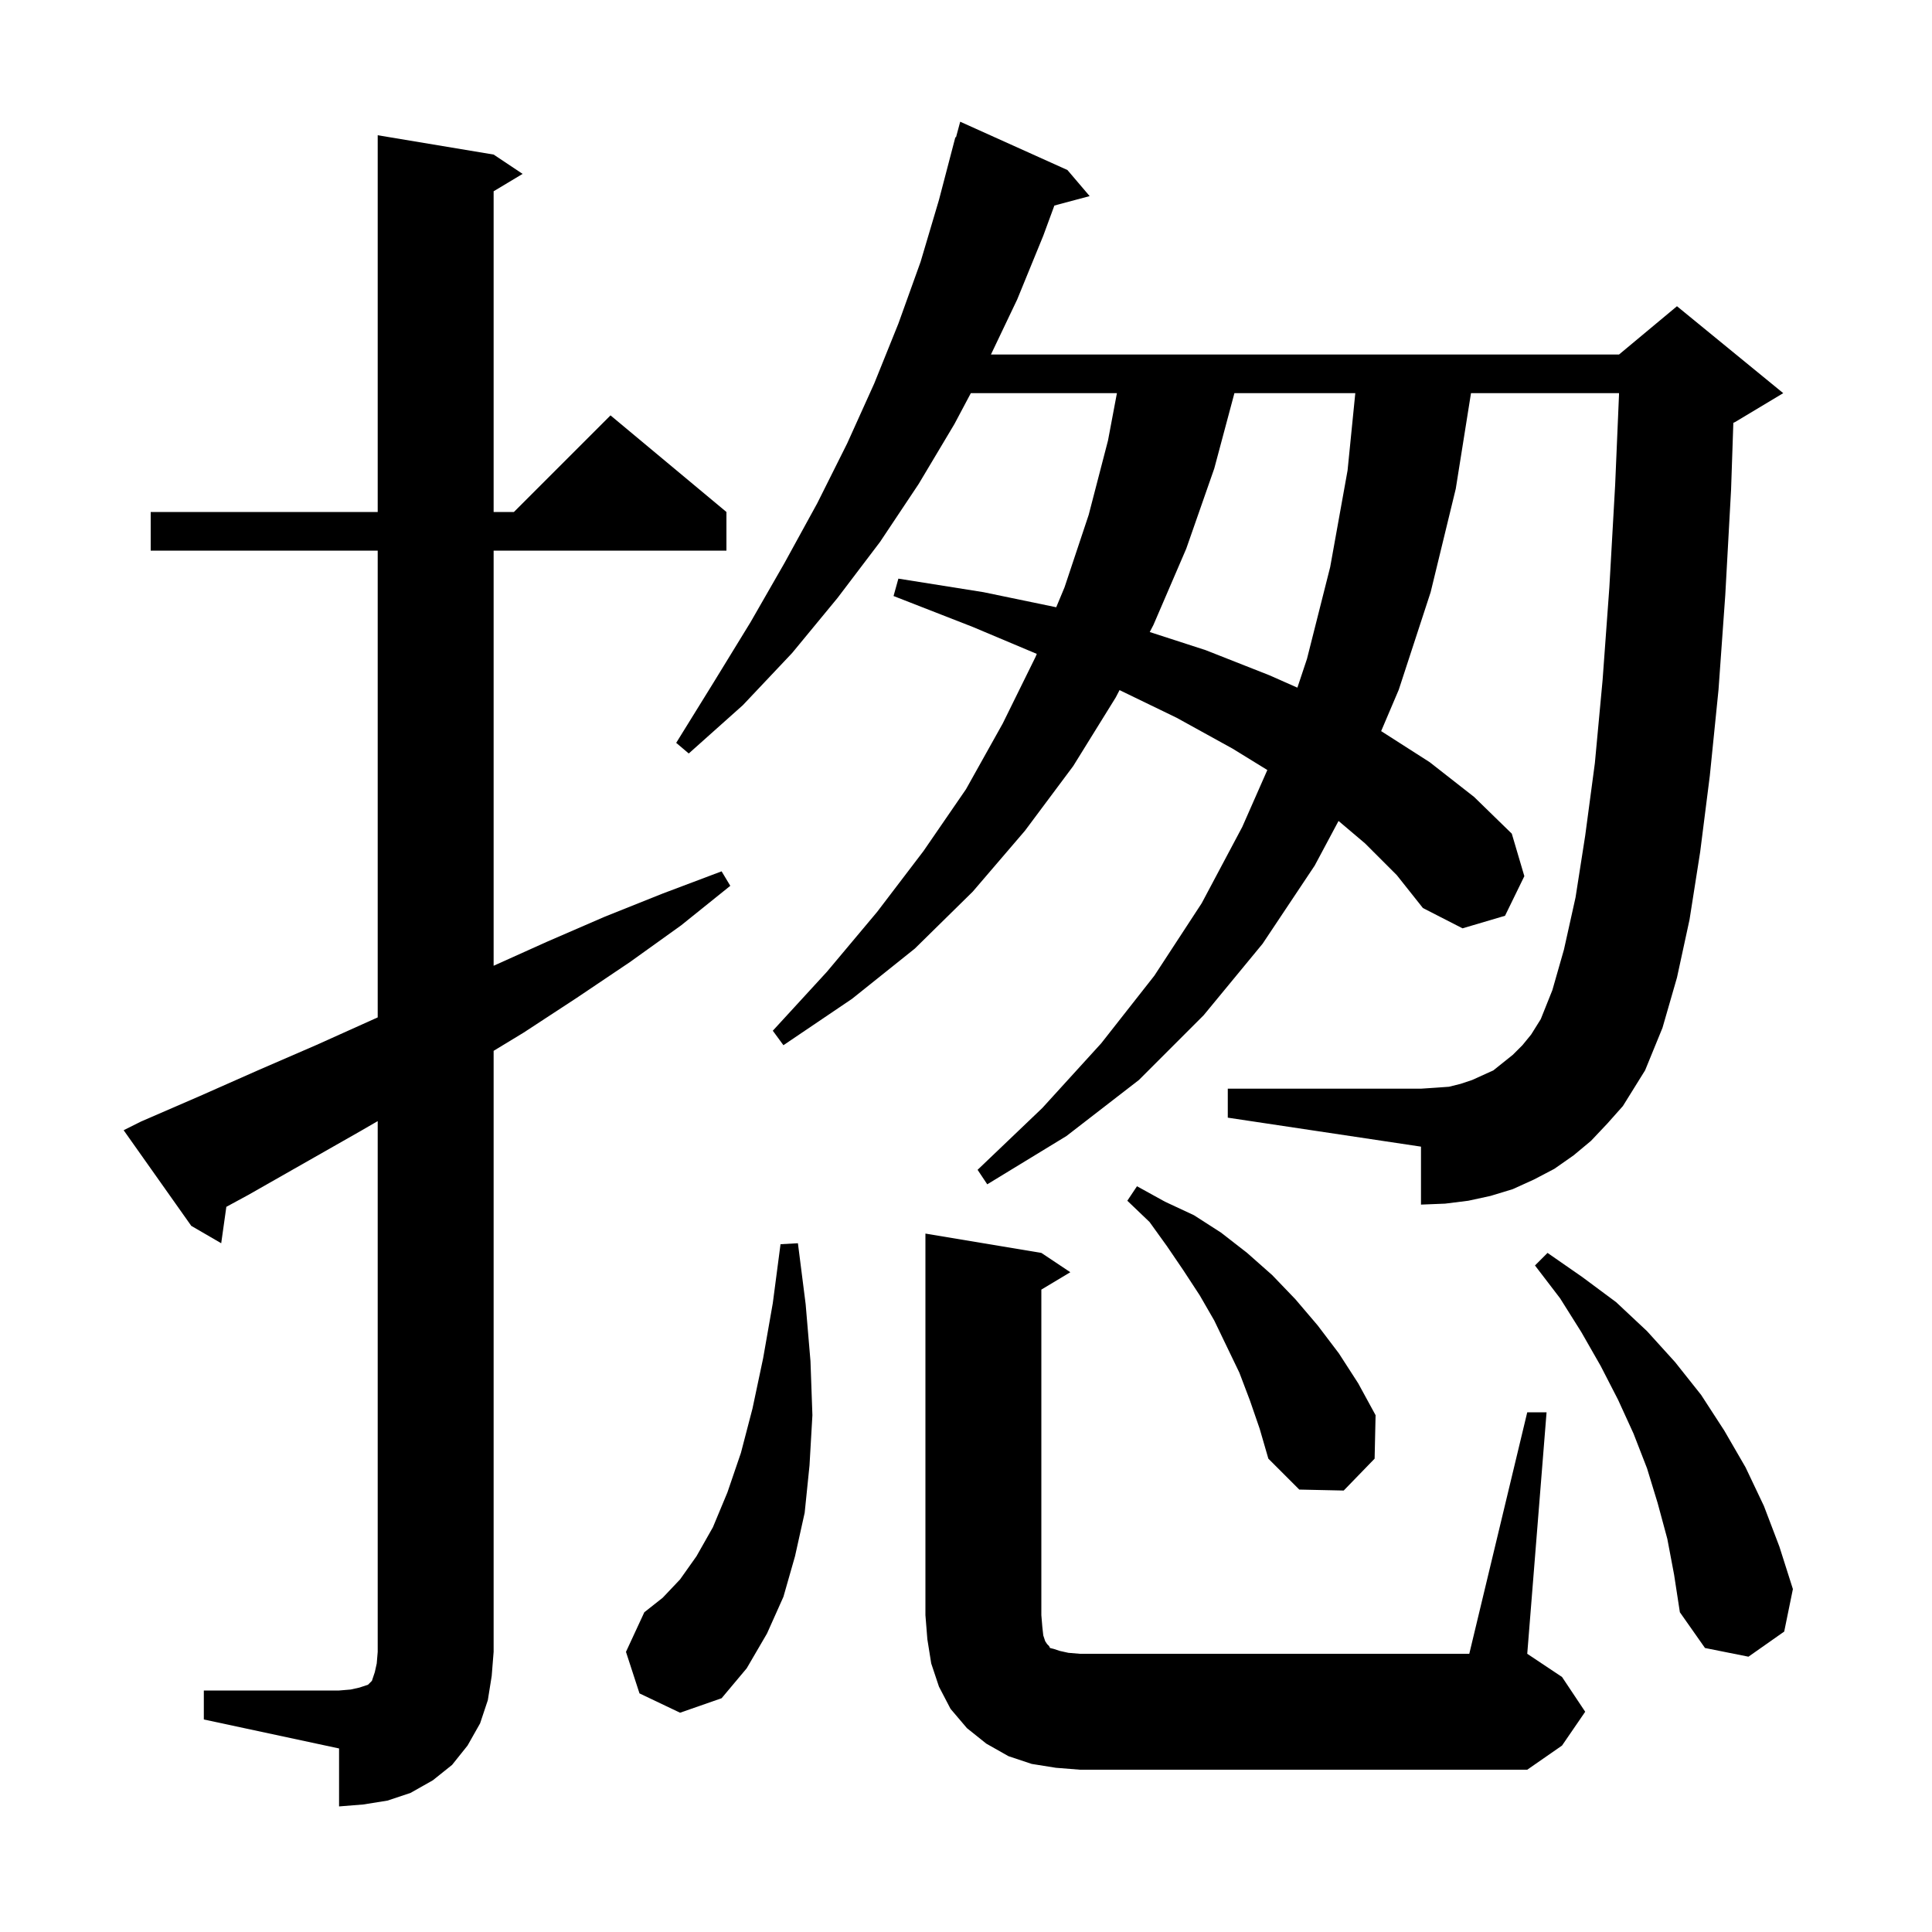 <svg xmlns="http://www.w3.org/2000/svg" xmlns:xlink="http://www.w3.org/1999/xlink" version="1.1" baseProfile="full" viewBox="0 0 200 200" width="200" height="200">
<g fill="black">
<path d="M 21.1 175.0 L 35.1 175.0 L 36.3 174.9 L 37.2 174.7 L 38.1 174.4 L 38.5 174.0 L 38.8 173.1 L 39.0 172.2 L 39.1 171.0 L 39.1 116.058 L 37.3 117.1 L 25.7 123.7 L 23.431 124.931 L 22.9 128.7 L 19.8 126.9 L 12.8 117.0 L 14.6 116.1 L 20.6 113.5 L 26.7 110.8 L 32.7 108.2 L 39.1 105.32 L 39.1 57.0 L 15.6 57.0 L 15.6 53.0 L 39.1 53.0 L 39.1 14.0 L 51.1 16.0 L 54.1 18.0 L 51.1 19.8 L 51.1 53.0 L 53.2 53.0 L 63.2 43.0 L 75.2 53.0 L 75.2 57.0 L 51.1 57.0 L 51.1 99.975 L 56.6 97.5 L 62.6 94.9 L 68.6 92.5 L 74.7 90.2 L 75.6 91.7 L 70.5 95.8 L 65.2 99.6 L 59.7 103.3 L 54.2 106.9 L 51.1 108.782 L 51.1 171.0 L 50.9 173.5 L 50.5 176.0 L 49.7 178.4 L 48.4 180.7 L 46.8 182.7 L 44.8 184.3 L 42.5 185.6 L 40.1 186.4 L 37.6 186.8 L 35.1 187.0 L 35.1 181.0 L 21.1 178.0 Z M 109.3 183.0 L 106.8 182.6 L 104.4 181.8 L 102.1 180.5 L 100.1 178.9 L 98.4 176.9 L 97.2 174.6 L 96.4 172.2 L 96.0 169.7 L 95.8 167.2 L 95.8 127.7 L 107.8 129.7 L 110.8 131.7 L 107.8 133.5 L 107.8 167.2 L 107.9 168.4 L 108.0 169.3 L 108.2 169.9 L 108.4 170.2 L 108.6 170.4 L 108.7 170.6 L 109.1 170.7 L 109.7 170.9 L 110.6 171.1 L 111.8 171.2 L 152.1 171.2 L 158.1 146.2 L 160.1 146.2 L 158.1 171.2 L 161.7 173.6 L 164.1 177.2 L 161.7 180.7 L 158.1 183.2 L 111.8 183.2 Z M 66.2 175.3 L 64.8 171.0 L 66.7 166.9 L 68.6 165.4 L 70.4 163.5 L 72.1 161.1 L 73.8 158.1 L 75.3 154.5 L 76.7 150.4 L 77.9 145.8 L 79.0 140.6 L 80.0 134.9 L 80.8 128.8 L 82.6 128.7 L 83.4 135.0 L 83.9 140.9 L 84.1 146.5 L 83.8 151.7 L 83.3 156.6 L 82.3 161.1 L 81.1 165.3 L 79.4 169.1 L 77.3 172.7 L 74.7 175.8 L 70.4 177.3 Z M 172.6 159.3 L 171.6 155.6 L 170.5 152.0 L 169.1 148.4 L 167.5 144.9 L 165.7 141.4 L 163.7 137.9 L 161.5 134.4 L 158.9 131.0 L 160.2 129.7 L 163.8 132.2 L 167.3 134.8 L 170.5 137.8 L 173.4 141.0 L 176.1 144.4 L 178.5 148.1 L 180.7 151.9 L 182.6 155.9 L 184.2 160.1 L 185.6 164.5 L 184.7 168.9 L 181.0 171.5 L 176.5 170.6 L 173.9 166.9 L 173.3 163.0 Z M 129.4 145.0 L 128.3 142.1 L 125.7 136.7 L 124.2 134.1 L 122.5 131.5 L 120.8 129.0 L 119.0 126.5 L 116.7 124.3 L 117.7 122.8 L 120.6 124.4 L 123.6 125.8 L 126.4 127.6 L 129.1 129.7 L 131.7 132.0 L 134.1 134.5 L 136.4 137.2 L 138.6 140.1 L 140.6 143.2 L 142.4 146.5 L 142.3 151.0 L 139.1 154.3 L 134.5 154.2 L 131.3 151.0 L 130.4 147.9 Z M 164.7 118.1 L 162.9 119.6 L 160.9 121.0 L 158.8 122.1 L 156.6 123.1 L 154.3 123.8 L 152.0 124.3 L 149.6 124.6 L 147.1 124.7 L 147.1 118.7 L 127.1 115.7 L 127.1 112.7 L 147.1 112.7 L 148.6 112.6 L 150.0 112.5 L 151.2 112.2 L 152.4 111.8 L 154.6 110.8 L 156.6 109.2 L 157.6 108.2 L 158.5 107.1 L 159.5 105.5 L 160.7 102.5 L 161.9 98.3 L 163.1 92.9 L 164.1 86.5 L 165.1 79.0 L 165.9 70.4 L 166.6 60.8 L 167.2 50.2 L 167.6 40.84 L 167.6 40.7 L 152.277 40.7 L 150.7 50.6 L 148.1 61.3 L 144.8 71.4 L 142.976 75.686 L 143.0 75.7 L 148.0 78.9 L 152.6 82.5 L 156.5 86.3 L 157.8 90.7 L 155.8 94.8 L 151.4 96.1 L 147.3 94.0 L 144.6 90.6 L 141.3 87.3 L 138.565 84.985 L 136.1 89.6 L 130.7 97.7 L 124.6 105.1 L 117.9 111.8 L 110.4 117.6 L 102.2 122.6 L 101.2 121.1 L 107.9 114.7 L 114.0 108.0 L 119.5 101.0 L 124.4 93.5 L 128.6 85.6 L 131.194 79.712 L 127.6 77.5 L 121.8 74.3 L 115.895 71.44 L 115.5 72.2 L 111.1 79.3 L 106.1 86.0 L 100.7 92.3 L 94.7 98.2 L 88.2 103.4 L 81.1 108.2 L 80.0 106.7 L 85.6 100.6 L 90.8 94.4 L 95.6 88.1 L 100.0 81.7 L 103.8 74.9 L 107.2 68.0 L 107.329 67.691 L 100.7 64.9 L 92.5 61.7 L 93.0 59.9 L 101.8 61.3 L 109.34 62.863 L 110.2 60.8 L 112.7 53.3 L 114.7 45.6 L 115.623 40.7 L 100.5 40.7 L 98.8 43.9 L 95.1 50.1 L 91.1 56.1 L 86.7 61.9 L 82.0 67.6 L 76.9 73.0 L 71.3 78.0 L 70.0 76.9 L 73.9 70.6 L 77.7 64.4 L 81.2 58.3 L 84.6 52.1 L 87.7 45.9 L 90.5 39.7 L 93.0 33.5 L 95.3 27.1 L 97.2 20.7 L 98.9 14.2 L 98.964 14.219 L 99.4 12.6 L 110.5 17.6 L 112.8 20.3 L 109.148 21.278 L 108.0 24.4 L 105.3 31.0 L 102.582 36.7 L 167.6 36.7 L 173.6 31.7 L 184.6 40.7 L 179.6 43.7 L 179.435 43.769 L 179.2 50.7 L 178.6 61.6 L 177.9 71.4 L 177.0 80.3 L 176.0 88.2 L 174.9 95.2 L 173.6 101.2 L 172.1 106.4 L 170.3 110.8 L 168.0 114.5 L 166.4 116.3 Z M 127.786 40.7 L 125.7 48.5 L 122.8 56.8 L 119.4 64.7 L 119.021 65.428 L 124.8 67.3 L 131.4 69.9 L 134.305 71.186 L 135.3 68.2 L 137.7 58.7 L 139.5 48.7 L 140.3 40.7 Z " />
</g>
</svg>
